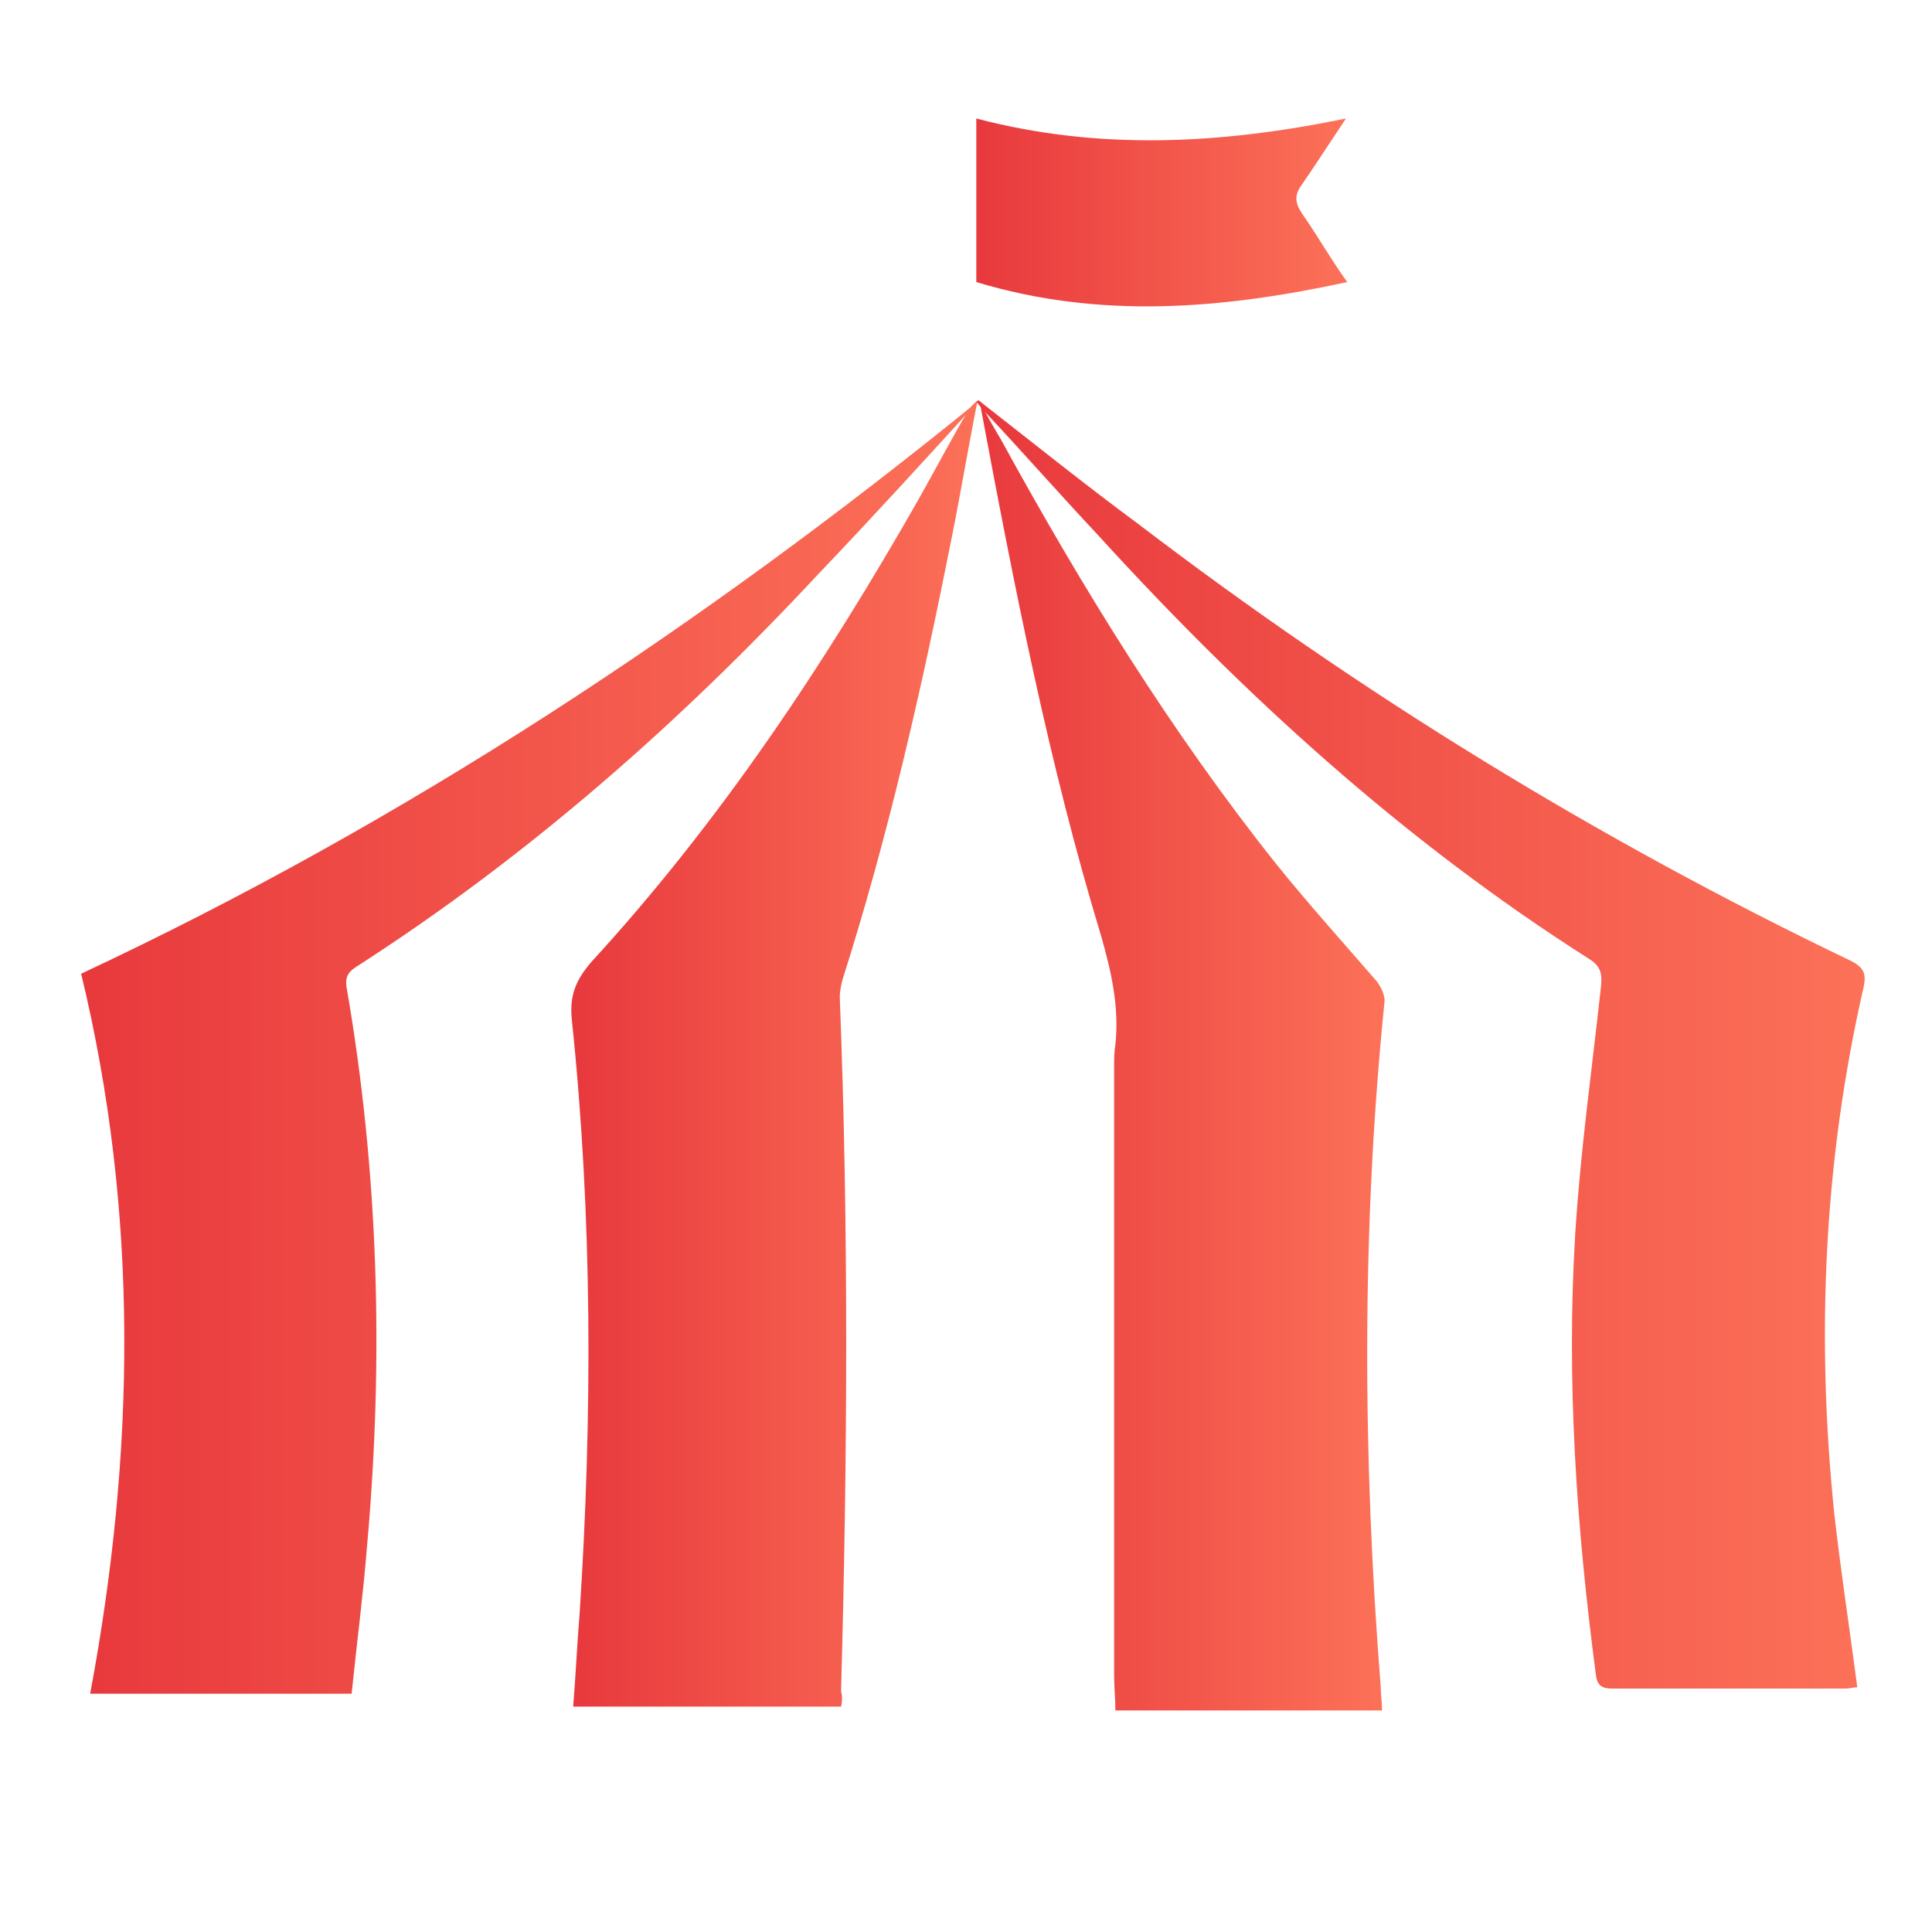 <?xml version="1.0" encoding="utf-8"?>
<!-- Generator: Adobe Illustrator 26.0.2, SVG Export Plug-In . SVG Version: 6.00 Build 0)  -->
<svg version="1.1" id="Layer_1" xmlns="http://www.w3.org/2000/svg" xmlns:xlink="http://www.w3.org/1999/xlink" x="0px" y="0px"
	 viewBox="0 0 150 150" style="enable-background:new 0 0 150 150;" xml:space="preserve">
<style type="text/css">
	.st0{fill:url(#SVGID_1_);}
	.st1{fill:url(#SVGID_00000012458091082879106410000018003684472723023758_);}
	.st2{fill:url(#SVGID_00000085953529296918502590000007673483009816836532_);}
	.st3{fill:url(#SVGID_00000064332111238370917150000010673977948224283540_);}
	.st4{fill:url(#SVGID_00000029040344478935919500000017455618586573575338_);}
</style>
<linearGradient id="SVGID_1_" gradientUnits="userSpaceOnUse" x1="75.866" y1="81.892" x2="107.413" y2="81.892">
	<stop  offset="1.198083e-07" style="stop-color:#E8393D"/>
	<stop  offset="1" style="stop-color:#FC7158"/>
</linearGradient>
<path class="st0" d="M76,31.1c0.6,1.1,1.1,2,1.7,3c6.3,11.5,13.2,22.7,21.4,33c2.5,3.1,5.2,6.1,7.8,9.1c0.3,0.4,0.6,1,0.6,1.5
	c-1.8,17.7-1.7,35.5-0.3,53.3c0,0.6,0.1,1.1,0.1,1.8c-6.9,0-13.8,0-20.7,0c0-0.9-0.1-1.8-0.1-2.7c0-15.8,0-31.5,0-47.3
	c0-0.6,0-1.1,0.1-1.7c0.3-2.9-0.3-5.6-1.1-8.4c-4.1-13.5-6.8-27.4-9.4-41.3C75.9,31.4,75.9,31.3,76,31.1z"/>
<linearGradient id="SVGID_00000088824511001011170000000006219480035711011761_" gradientUnits="userSpaceOnUse" x1="44.446" y1="81.77" x2="75.96" y2="81.77">
	<stop  offset="1.198083e-07" style="stop-color:#E8393D"/>
	<stop  offset="1" style="stop-color:#FC7158"/>
</linearGradient>
<path style="fill:url(#SVGID_00000088824511001011170000000006219480035711011761_);" d="M65.3,132.5c-7,0-13.8,0-20.8,0
	c0.2-2.4,0.3-4.8,0.5-7.2c1-15.4,1-30.8-0.6-46.1c-0.2-1.9,0.3-3.1,1.5-4.5c10-10.9,18.1-23.1,25.4-35.9c1.3-2.3,2.5-4.6,3.8-6.8
	c0.2-0.3,0.4-0.6,0.8-0.9c-0.7,3.5-1.3,7.1-2,10.6c-2.3,11.6-4.9,23.1-8.5,34.4c-0.1,0.4-0.2,0.9-0.2,1.3c0.7,18,0.6,35.9,0.1,53.9
	C65.4,131.7,65.4,132.1,65.3,132.5z"/>
<linearGradient id="SVGID_00000183970598274754668300000016415532507757233029_" gradientUnits="userSpaceOnUse" x1="75.812" y1="81.111" x2="144.663" y2="81.111">
	<stop  offset="1.198083e-07" style="stop-color:#E8393D"/>
	<stop  offset="1" style="stop-color:#FC7158"/>
</linearGradient>
<path style="fill:url(#SVGID_00000183970598274754668300000016415532507757233029_);" d="M76,31.1c4.1,3.2,8.2,6.5,12.4,9.6
	c17.3,13.2,35.7,24.5,55.3,33.9c1,0.5,1.2,1,1,2c-3.1,13.5-3.7,27.1-2.3,40.8c0.5,4.5,1.2,9,1.8,13.6c-0.3,0-0.6,0.1-0.9,0.1
	c-6,0-12,0-18.1,0c-0.8,0-1.2-0.2-1.3-1.1c-1.5-11.4-2.3-22.8-1.6-34.2c0.4-6.4,1.3-12.8,2-19.2c0.1-1,0-1.6-1-2.2
	c-14.3-9.1-26.7-20.4-38-32.8c-3-3.2-5.9-6.5-8.9-9.7c-0.2-0.2-0.4-0.5-0.6-0.7C75.9,31.1,75.9,31.1,76,31.1z"/>
<linearGradient id="SVGID_00000157289911392218586430000001770030103142077073_" gradientUnits="userSpaceOnUse" x1="6.299" y1="81.263" x2="75.962" y2="81.263">
	<stop  offset="1.198083e-07" style="stop-color:#E8393D"/>
	<stop  offset="1" style="stop-color:#FC7158"/>
</linearGradient>
<path style="fill:url(#SVGID_00000157289911392218586430000001770030103142077073_);" d="M27.3,131.5c-6.9,0-13.5,0-20.3,0
	c3.5-18.7,3.8-37.3-0.7-55.9c25.2-11.8,48.2-27,69.7-44.5c-4.1,4.5-8.2,9-12.4,13.4c-10.8,11.6-22.6,22-36,30.6
	c-0.6,0.4-0.8,0.8-0.7,1.5c2.5,14.4,2.9,28.9,1.6,43.4C28.2,123.8,27.7,127.6,27.3,131.5z"/>
<linearGradient id="SVGID_00000065780991112539738150000007766269704047925911_" gradientUnits="userSpaceOnUse" x1="75.812" y1="16.551" x2="104.564" y2="16.551">
	<stop  offset="1.198083e-07" style="stop-color:#E8393D"/>
	<stop  offset="1" style="stop-color:#FC7158"/>
</linearGradient>
<path style="fill:url(#SVGID_00000065780991112539738150000007766269704047925911_);" d="M104.6,21.9c-9.7,2.1-19.2,2.9-28.8,0
	c0-4.2,0-8.4,0-12.7c9.5,2.5,19,2,28.7,0c-1.2,1.8-2.3,3.5-3.4,5.1c-0.6,0.8-0.6,1.4,0,2.3C102.3,18.3,103.3,20.1,104.6,21.9z"/>
</svg>
